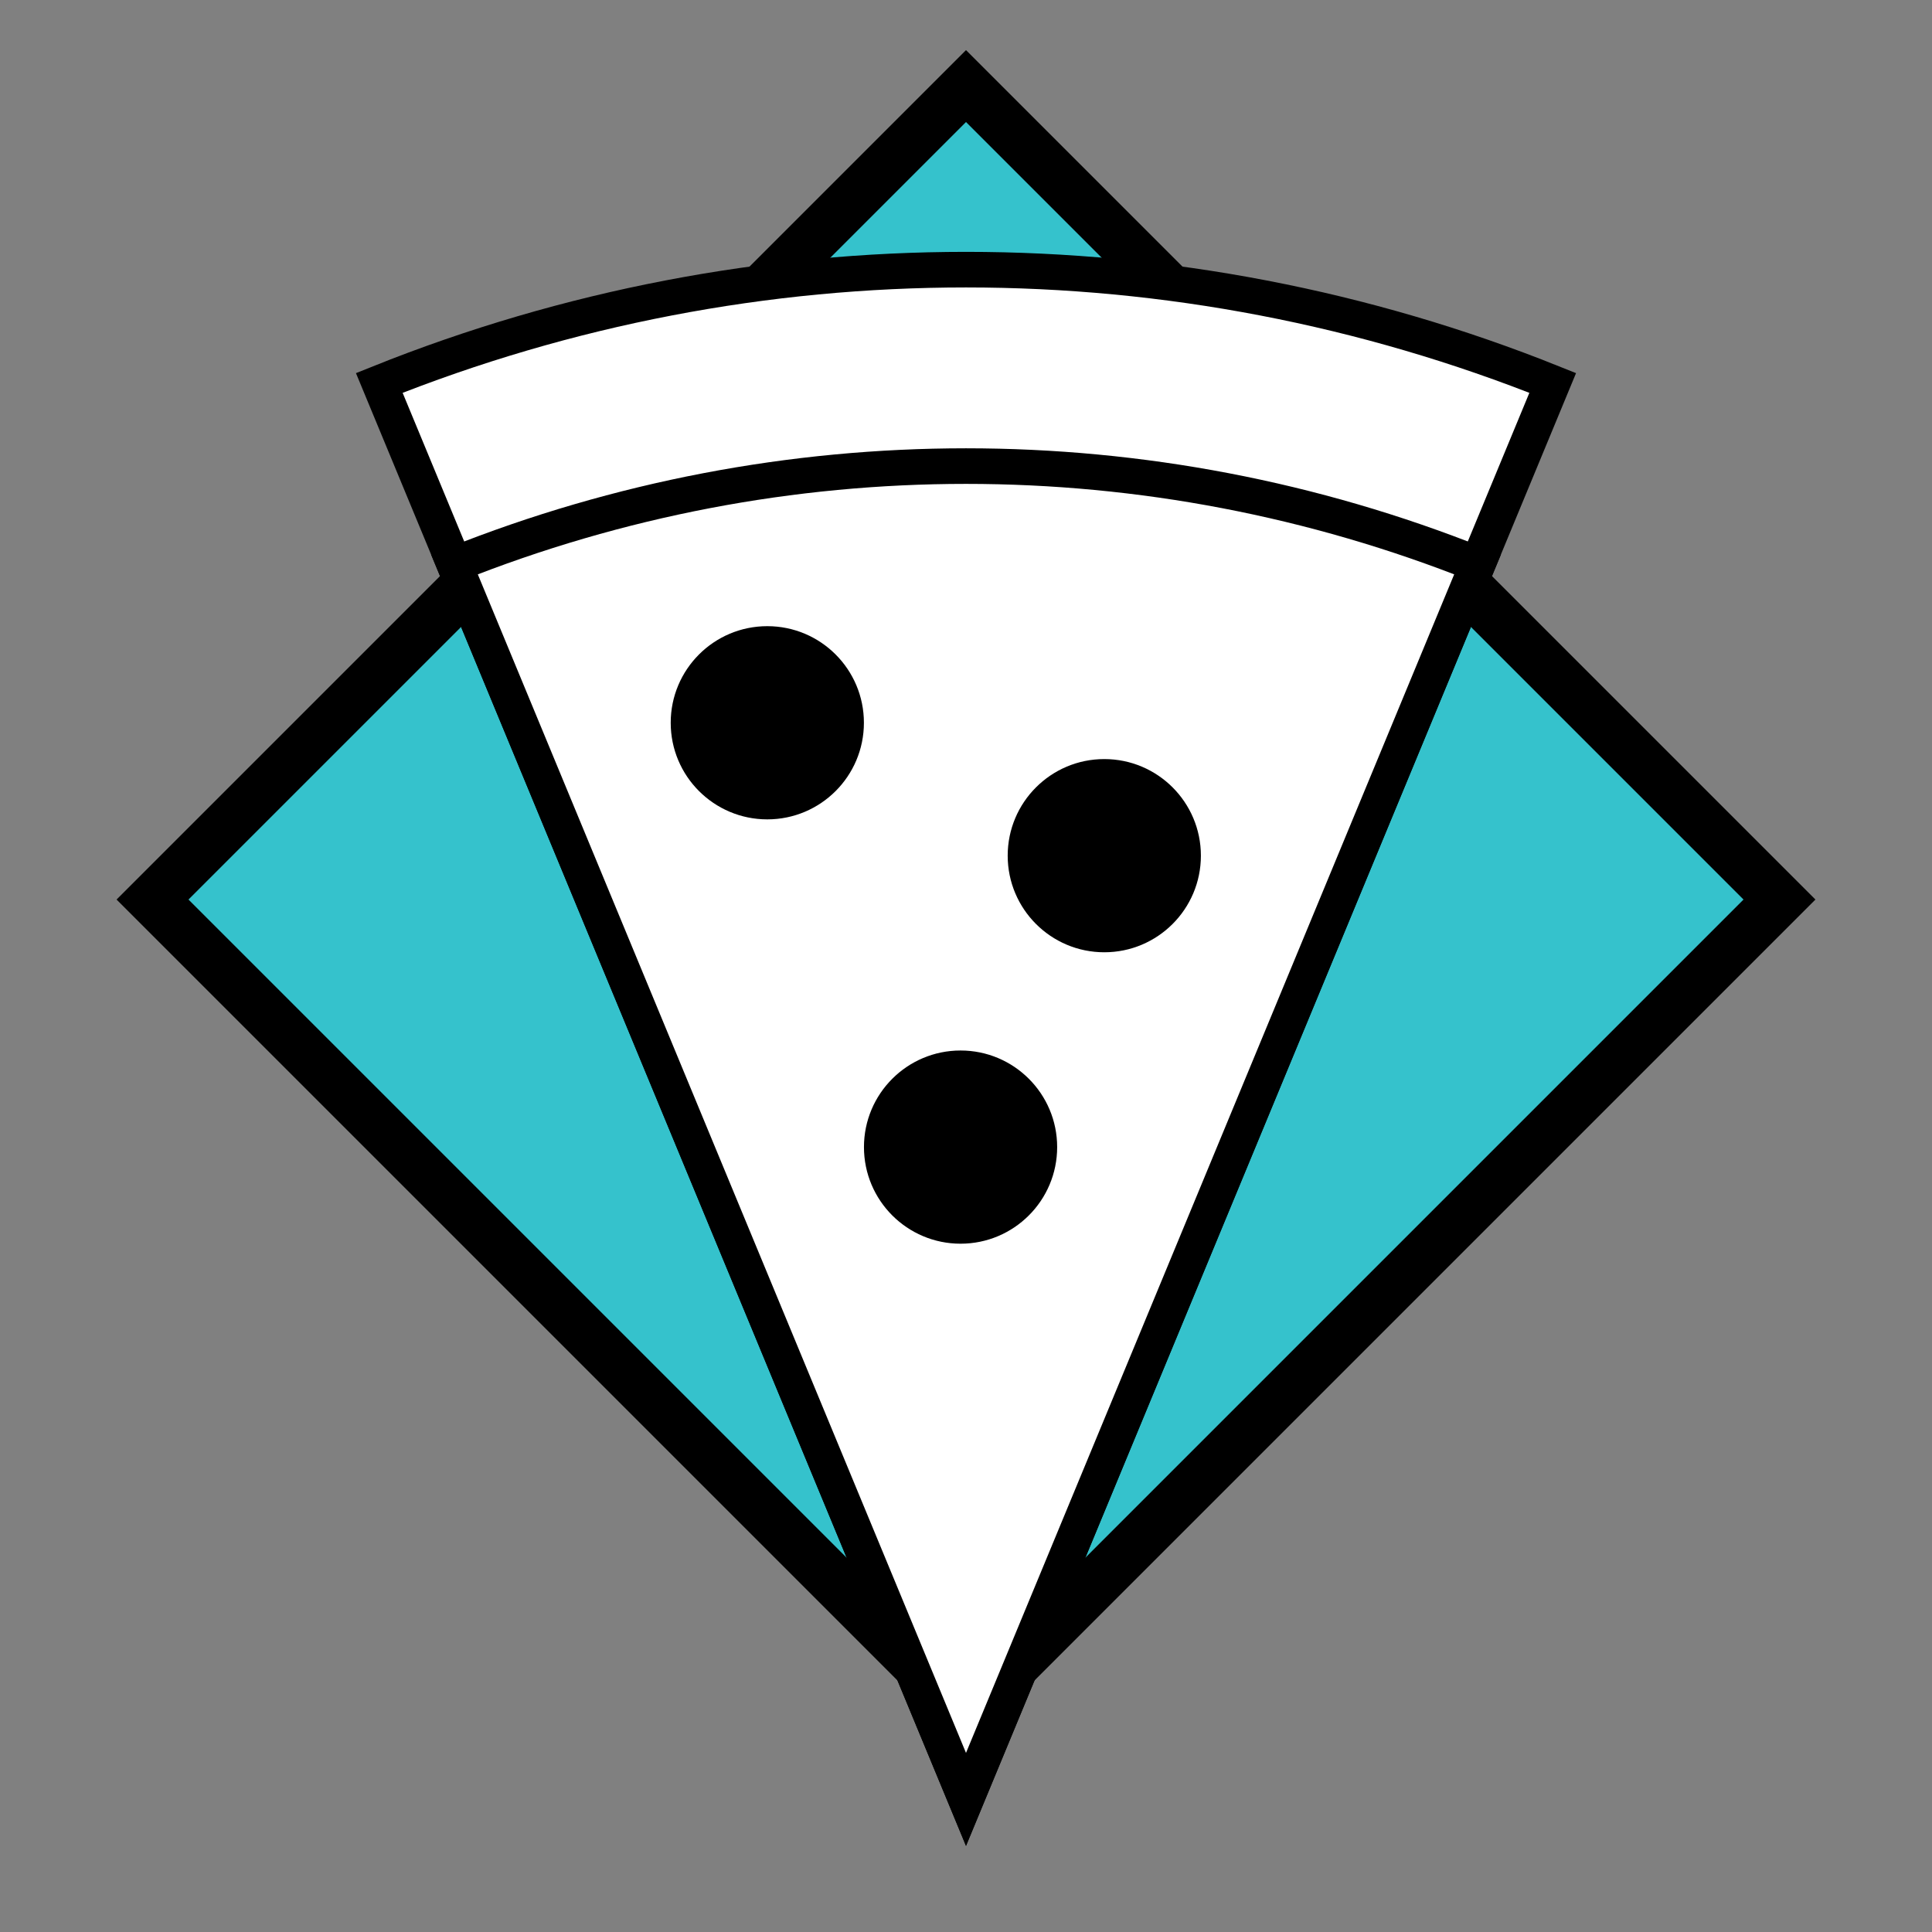 <svg width="38" height="38" viewBox="0 0 38 38" fill="none" xmlns="http://www.w3.org/2000/svg">
<rect x="0" y="0" width="38" height="38" fill="#808080" stroke="none"/>
<path d="M35 17.693L19 1.693L3 17.693L19 33.693L35 17.693Z" fill="#35C2CC" stroke="black"/>
<path d="M19 35.392L7.46 7.532C14.866 4.561 23.134 4.561 30.54 7.532L19 35.392Z" fill="white" stroke="black" stroke-width="0.7"/>
<path d="M19 35.392L8.938 11.101C15.398 8.523 22.602 8.523 29.062 11.101L19 35.392Z" fill="white" stroke="black" stroke-width="0.7"/>
<ellipse cx="15.092" cy="14.216" rx="1.9" ry="1.9" fill="black"/>
<ellipse cx="18.893" cy="22.562" rx="1.9" ry="1.9" fill="black"/>
<ellipse cx="21.72" cy="16.83" rx="1.9" ry="1.9" fill="black"/>
</svg>
